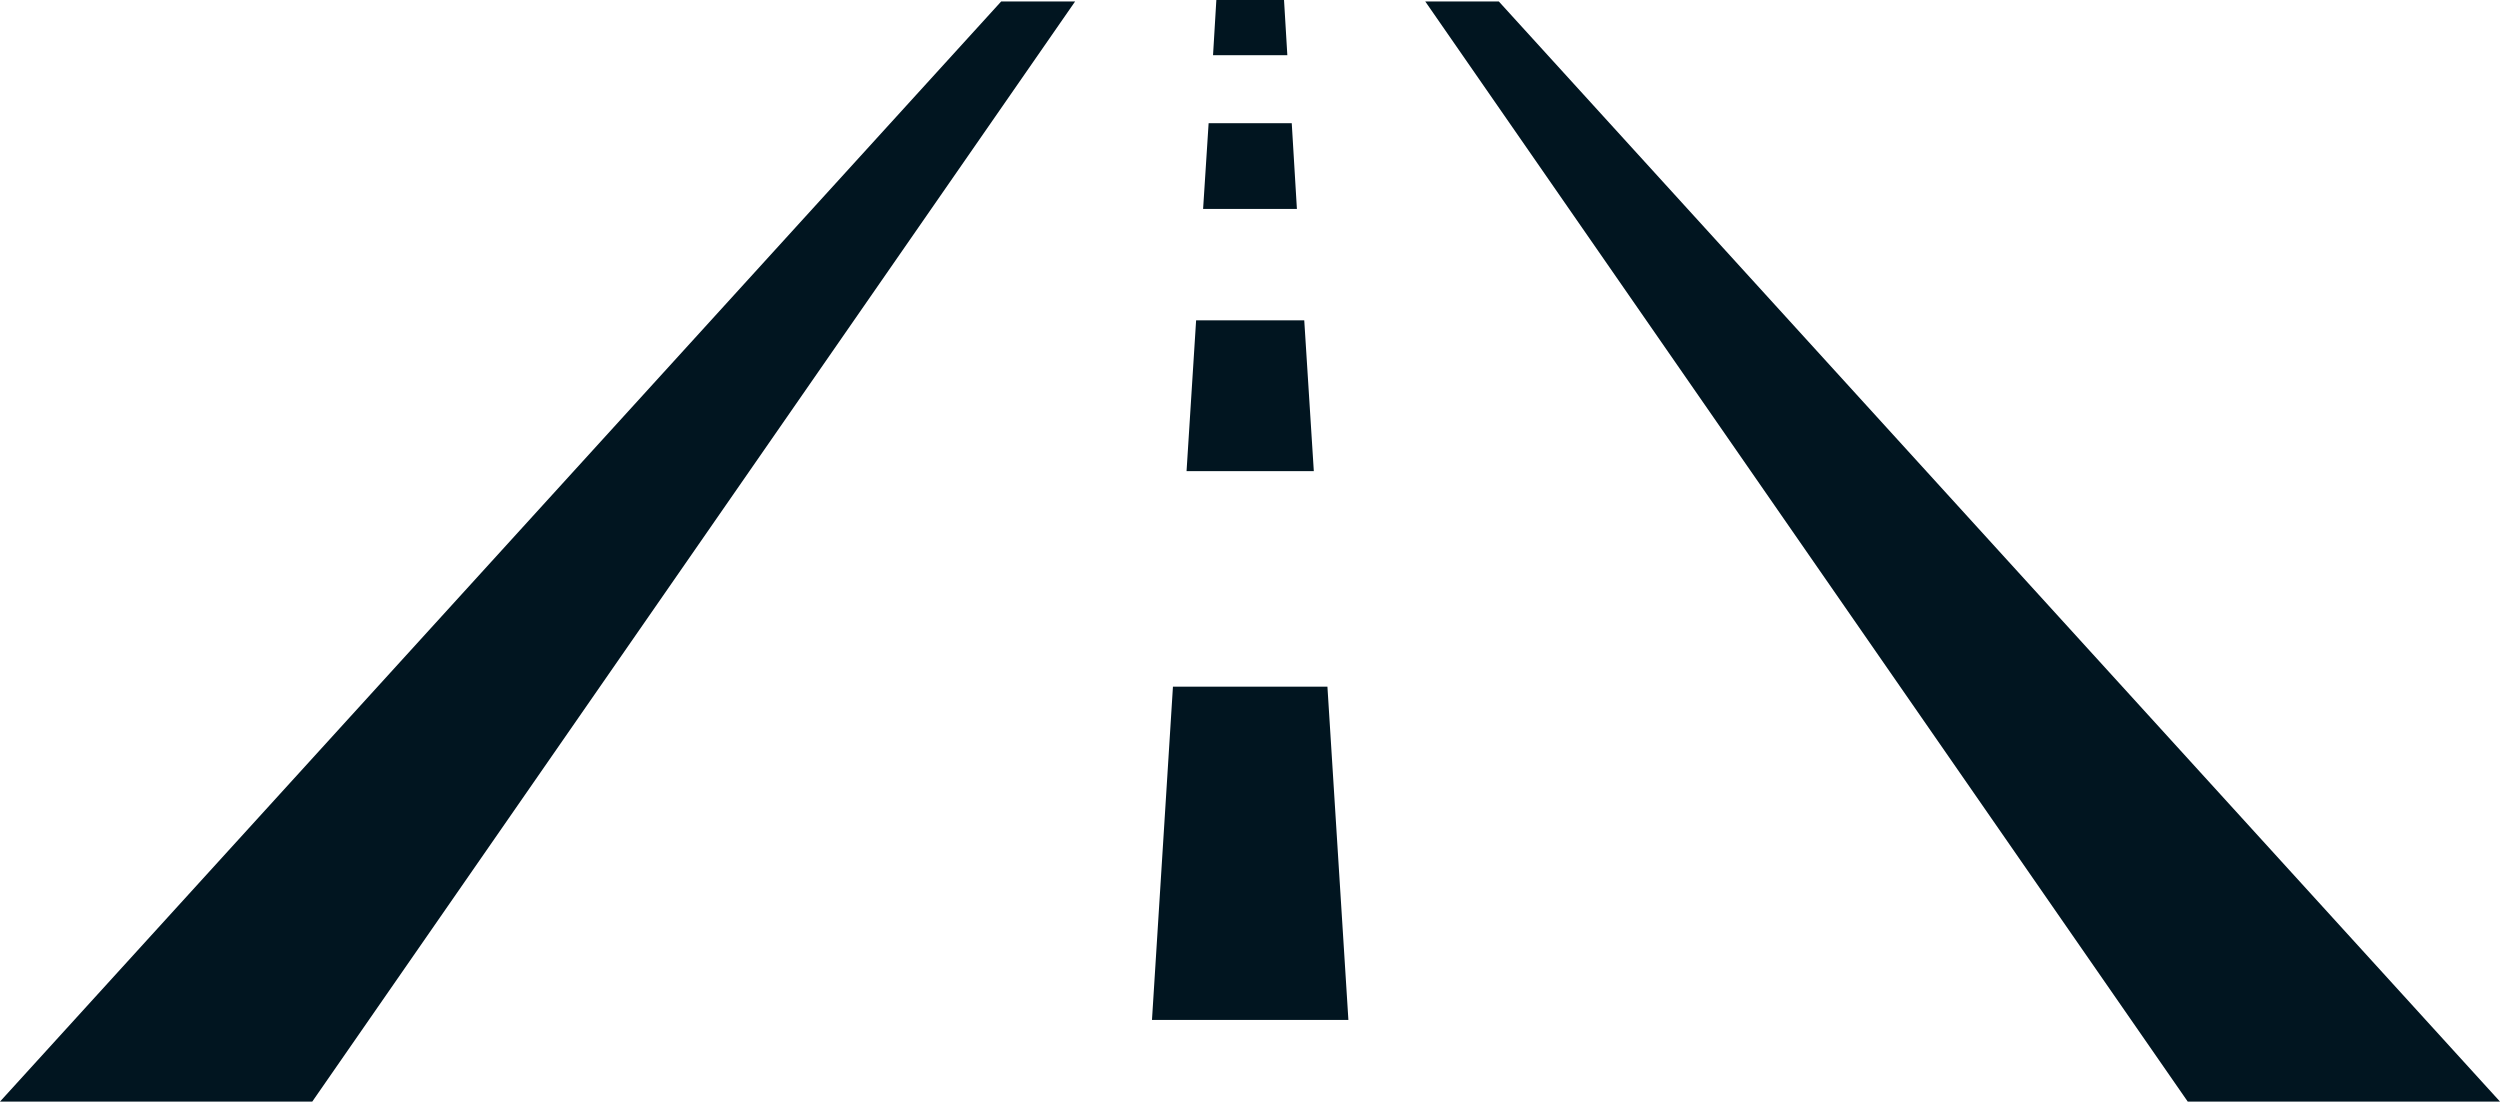 <svg xmlns="http://www.w3.org/2000/svg" viewBox="0 0 67.97 29.95"><path fill="#011520" d="M8.49 29.95 29.23.04h-2.01L0 29.95zM67.97 29.95 40.75.04h-2l20.73 29.91zM35.12 3.35h-2.26l-.15 2.33h2.55zM36.09 18.67h-4.2l-.57 9.06h5.34zM35.46 8.71h-2.94l-.26 4.1h3.46zM34.91 0h-1.84l-.09 1.5H35z"/></svg>